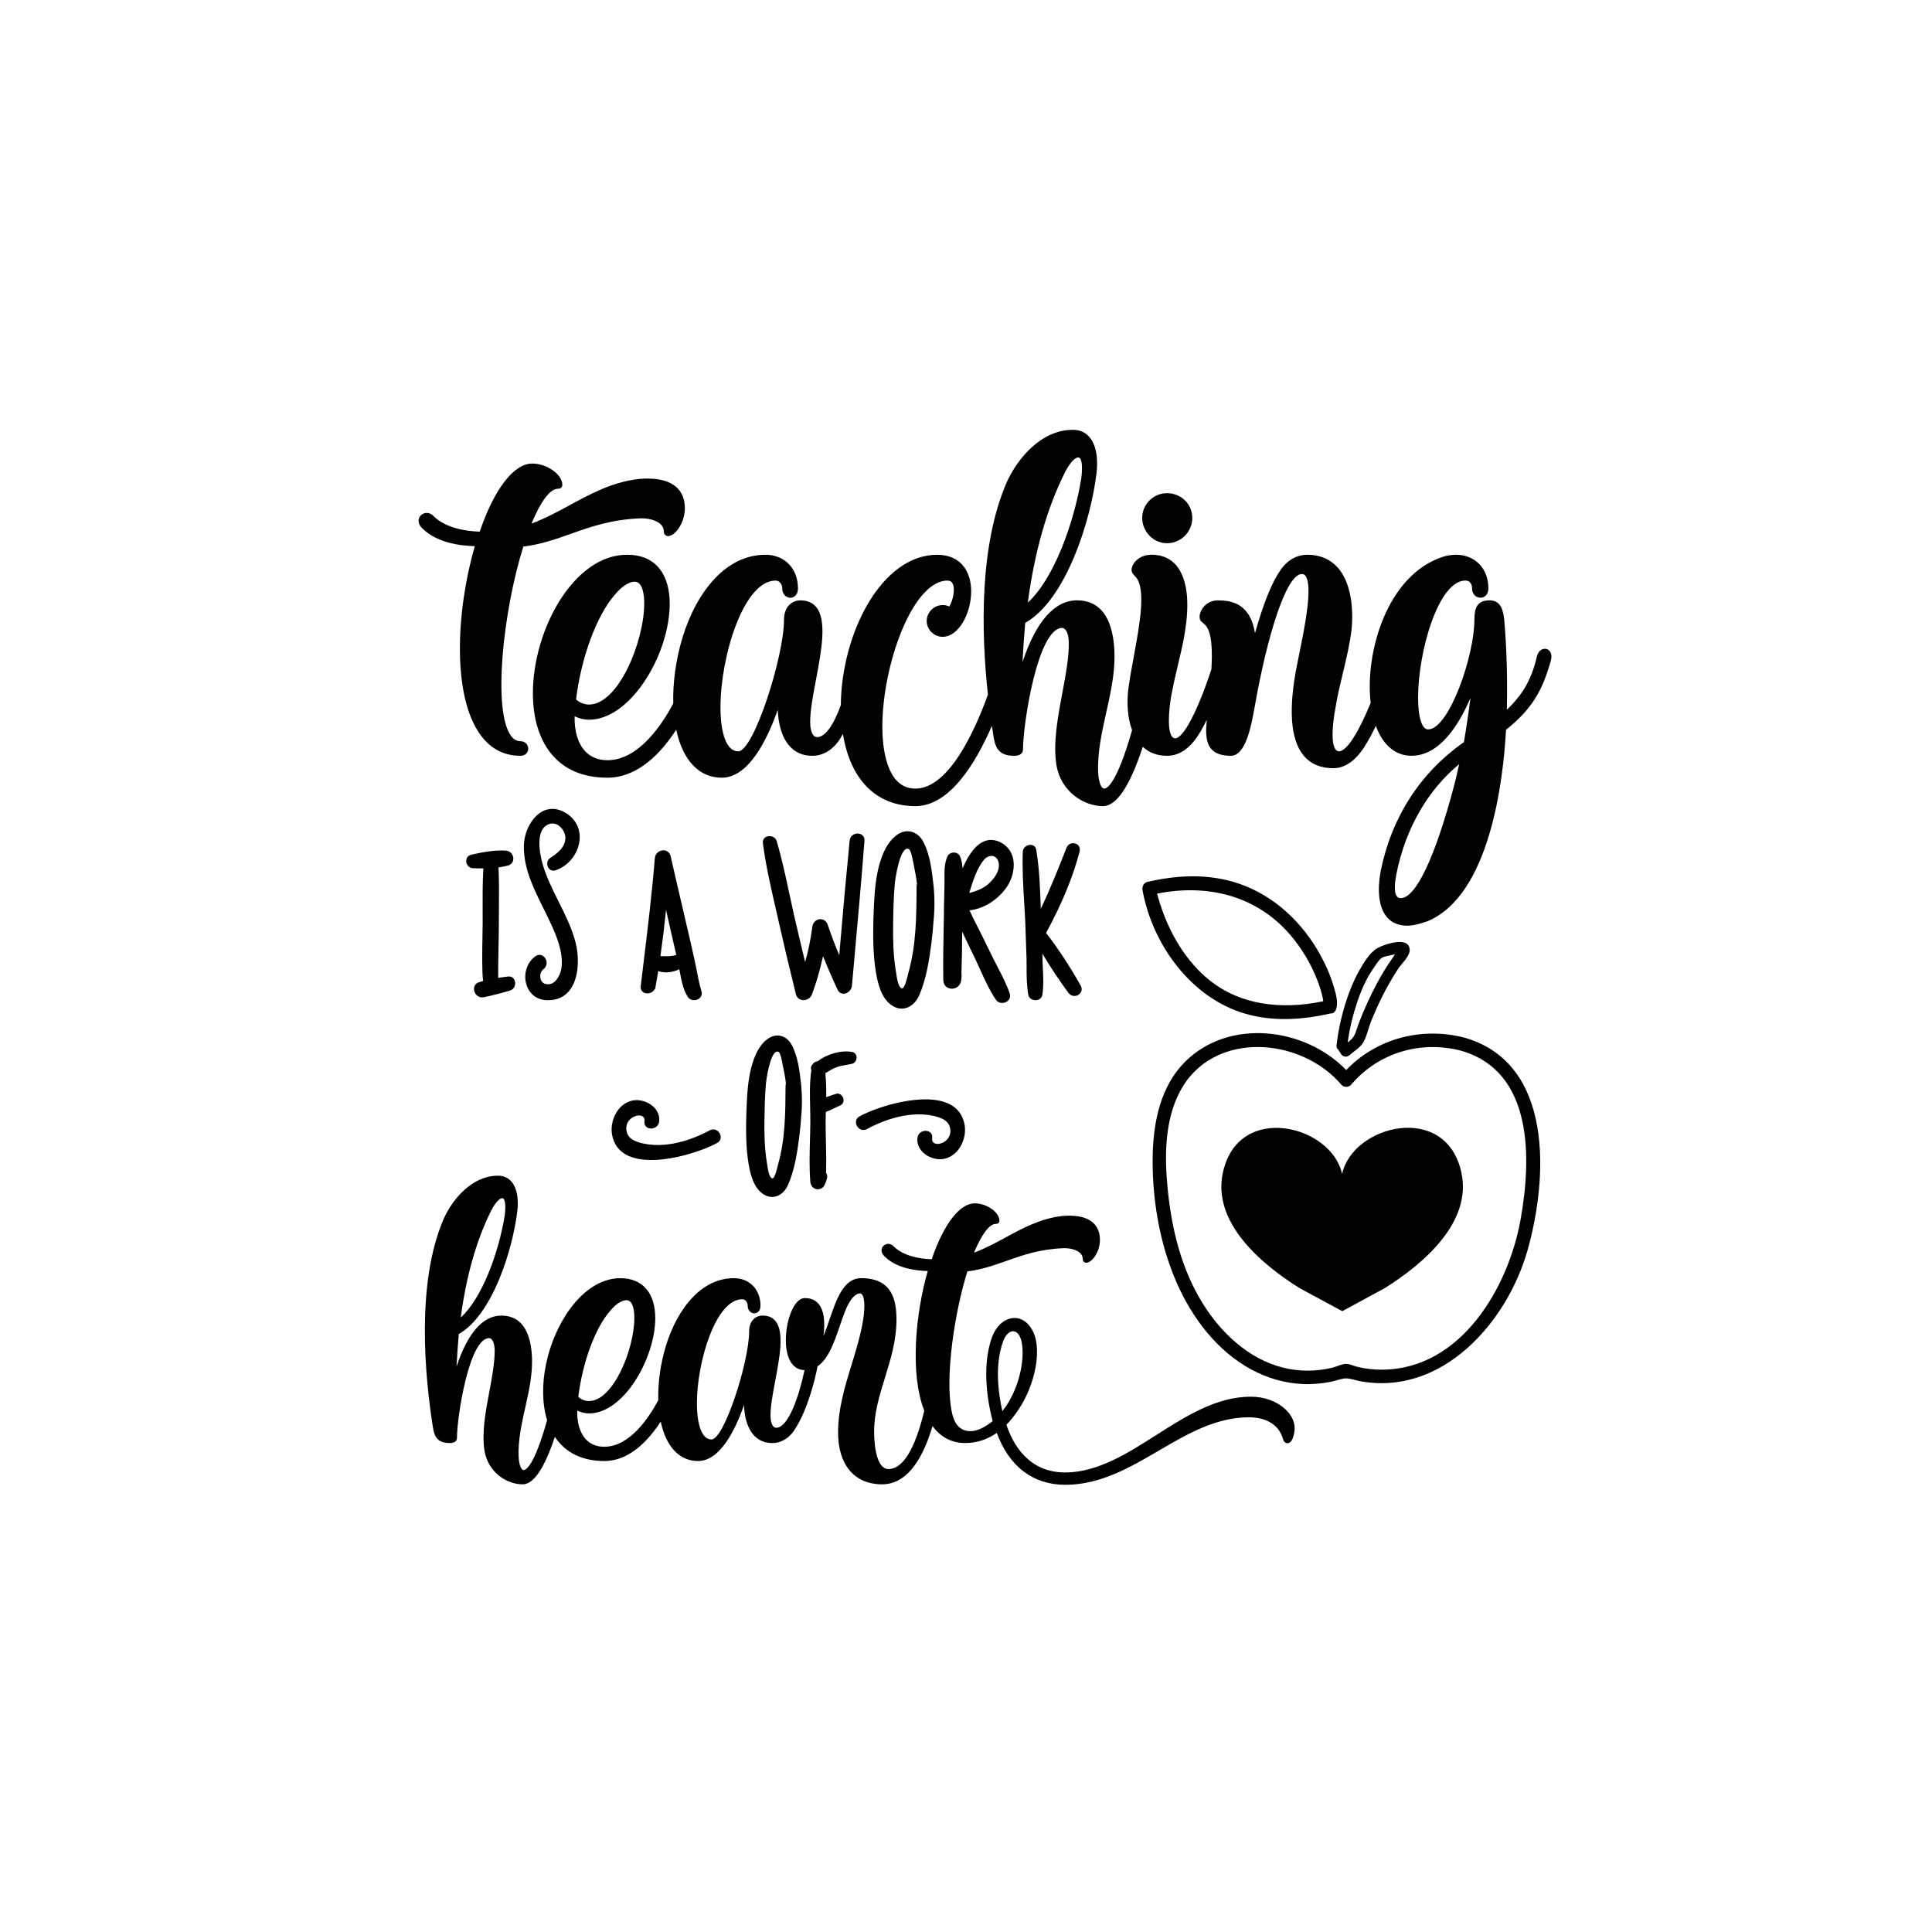 <?xml version="1.0" encoding="utf-8"?>
<!-- Generator: Adobe Illustrator 21.0.0, SVG Export Plug-In . SVG Version: 6.00 Build 0)  -->
<svg version="1.1" id="Calque_1" xmlns="http://www.w3.org/2000/svg" xmlns:xlink="http://www.w3.org/1999/xlink" x="0px" y="0px"
	 viewBox="0 0 1080 1080" style="enable-background:new 0 0 1080 1080;" xml:space="preserve">
<style type="text/css">
	.st0{fill:#020202;}
</style>
<path class="st0" d="M816.89,655.29c6.18,27.94-21.14,51.16-42.66,64.7l-23.9,12.97l-23.92-12.92
	c-21.53-13.52-48.91-36.7-42.79-64.64c8.66-39.57,60.83-26.46,66.63,0.9C756.01,628.95,808.16,615.74,816.89,655.29z M853.92,698.86
	c-11.49,40.6-48.13,82.12-94.33,73.09c-2.9-0.57-5.63-1.79-8.55-1.31c-2.5,0.41-4.96,1.4-7.47,1.87c-5.09,0.96-10.3,1.42-15.49,1.17
	c-9.98-0.48-19.7-3.33-28.49-8.06c-19.38-10.44-33.41-29.19-42.04-49.08c-9.55-22.01-13.74-47.55-13.17-71.5
	c0.44-18.36,4.6-38.07,18.07-51.49c24.66-24.55,67.06-19.25,90.09,4.61c17.03-17.83,42.5-24.31,66.38-18.04
	C868.81,594.64,865.24,658.84,853.92,698.86z M816.92,587.4c-22.74-5.97-46.44,1.01-61.7,19.04c-1.24,1.46-4.09,1.47-5.33,0
	c-22.85-27.01-72.23-30.62-90.28,3.69c-8.64,16.42-8.66,36.52-6.87,54.52c2.22,22.36,7.59,44.62,19.53,63.87
	c10.21,16.47,25.4,30.9,44.56,35.89c9.18,2.39,18.84,2.36,28.04,0.12c2.42-0.59,5.23-2.11,7.69-2.12c1.91,0,3.98,1.09,5.83,1.55
	c4.64,1.16,9.36,1.73,14.14,1.7c44.18-0.21,70.73-45.84,77.54-84.2C856.03,647.82,857.31,599.15,816.92,587.4z M747.26,583.44
	c0.96-8.15,2.82-16.28,5.35-24.07c1.87-5.75,4.16-11.45,7.16-16.71c2.42-4.25,6.03-10.45,10.48-12.82c3.75-2,17.86-6.88,17.78,1.35
	c-0.03,3.45-4.57,7.54-6.38,10.27c-3.48,5.24-6.57,10.74-9.36,16.38c-2.08,4.2-4,8.49-5.76,12.84c-1.55,3.82-2.44,8.68-4.54,12.18
	c-1.67,2.78-5.16,4.86-7.61,6.96c-1.5,1.29-3.63,1.12-4.73-0.61c-0.53-0.83-1.06-1.65-1.58-2.48c-0.53-0.39-0.89-1-0.93-1.83
	C747.03,584.37,747.08,583.88,747.26,583.44z M753.38,582.76c0.54-0.47,1.09-0.93,1.63-1.4c2.81-2.41,3.15-5.73,4.5-9.23
	c2.9-7.5,6.17-14.86,9.96-21.95c2.77-5.19,5.82-10.25,9.24-15.04c0.34-0.47,0.7-1.08,1.08-1.67c-0.57,0.12-1.07,0.21-1.35,0.29
	c-1.71,0.48-4.58,0.75-6.07,1.71c-1.56,0.99-3.77,4.6-5,6.39c-3.84,5.63-6.57,11.97-8.71,18.42
	C756.25,567.52,754.35,575.14,753.38,582.76z M638.69,497.66c-0.35-1.94,0.52-4.14,2.63-4.64c15.56-3.65,31.88-4.62,47.41-0.26
	c20.48,5.74,37.11,20.26,47.81,38.39c3.89,6.59,7.15,13.72,9.25,21.09c0.97,3.42,2.28,7.7,1.26,11.29
	c-0.08,0.65-0.33,1.26-0.77,1.76c-0.71,1.02-1.72,1.38-2.75,1.28c-15.52,3.55-31.81,4.59-47.27,0.15
	C665.92,557.99,644.2,528.05,638.69,497.66z M739.91,561.44C739.84,561.66,739.88,561.65,739.91,561.44L739.91,561.44z
	 M648.58,505.53c4.86,15.08,12.99,29.51,24.87,40.16c18.4,16.49,42.93,18.91,66.25,14.01c-0.09-0.6-0.15-1.27-0.34-2.14
	c-0.74-3.38-1.82-6.68-3.08-9.9c-3.54-9.06-8.7-17.7-15.04-25.08c-19.08-22.19-46.59-28.57-74.42-23.04
	C647.34,501.56,647.94,503.56,648.58,505.53z"/>
<path d="M718.54,787.82c-4.81-4.55-11.71-7.06-19.42-7.06c-19.09,0-36.22,10.91-52.78,21.45c-16.14,10.28-32.83,20.91-50.94,20.91
	c-20.82,0-29.45-16.46-32.8-26.7c14.39-14.73,19.82-37.5,15.83-49.75c-2.16-6.2-6.37-9.9-11.26-9.9c-5.31,0-10.14,4.1-12.62,10.7
	c-6.45,17.65-1.59,39.66,0.35,46.95c-4.65,3.72-8.83,5.61-12.44,5.61c-5.52,0-9.03-3.66-10.42-10.88
	c-3.91-18.98,1.47-55.29,8.74-78.44c8.18-1.02,14.83-3.38,21.87-5.87c8.96-3.18,18.23-6.48,31.46-7.08c3.97-0.19,7.77,0.87,9.69,2.7
	c0.98,0.94,1.48,2.07,1.48,3.36c0,1.25,0.84,2.09,2.08,2.09l0.18-0.02c3.7-0.67,7.34-6.94,7.34-12.66c0-4.11-1.28-7.36-3.81-9.67
	c-4.42-4.04-11.74-4.3-17.12-3.82c-12.13,1.33-22.07,6.72-31.69,11.94c-5.67,3.07-11.51,6.24-17.77,8.56
	c4.24-10.24,8.6-16.06,12.1-16.06c1.88,0,2.09-1.27,2.09-1.81c0-4.71-7.07-9.69-13.76-9.69c-8.46,0-17.43,11.65-24.07,31.22
	c-7.06-0.12-16.09-2.01-21.08-7c-1.17-1.28-2.69-1.82-4.15-1.47c-1.3,0.31-2.33,1.28-2.69,2.54c-0.39,1.39,0.09,2.89,1.32,4.12
	l0.27,0.27c6.64,6.64,17.44,8,24.09,8.15c-6.73,23.34-10.13,57.21-1.94,78.11c-5.22,21.63-11.97,32.59-20.07,32.59
	c-5.87,0-7.96-10.84-7.96-20.99c0-10.44,2.96-20.02,6.08-30.15c3.15-10.2,6.41-20.74,6.41-32.3c0-10.83-2.24-23.27-19.74-23.27
	c-9.79,0-13.82,11.79-17.71,23.18c-1.06,3.1-2.14,6.26-3.33,9.15c1.02-8.57,0.13-14.44-2.68-17.85c-1.83-2.22-4.45-3.35-7.77-3.35
	c-6.07,0-10.61,12.42-10.61,23.53c0,4.64,0.8,8.6,2.32,11.47c1.8,3.41,4.61,5.23,8.13,5.29c-3.22,15.14-9.18,32.21-15.85,32.21
	c-2.12,0-2.84-3.03-3.08-4.8c-0.52-5.15,0.96-13.06,2.54-21.42c2.53-13.47,5.15-27.39,0.12-33.46c-1.67-2.02-4.09-3.04-7.18-3.04
	c-3.74,0-7.52,2.74-7.52,8.88c0,17.05-14,60.37-20.99,60.37c-2.6,0-4.65-1.83-6.07-5.44c-1.39-3.52-2.13-8.64-2.13-14.79
	c0-23.41,10.63-58.14,25.31-58.14c2,0,3.07,1.86,3.07,3.62c0,2.77,1.91,4.26,3.7,4.26c0.95,0,1.83-0.41,2.46-1.14
	c0.66-0.77,1-1.84,1-3.12c0-9.06-6.11-15.39-14.85-15.39c-8.42,0-16.1,3.52-22.84,10.47c-14.14,14.57-19.95,39.43-19.45,57.71
	c-5.22,9.84-15.99,26.05-30.21,26.05c-4.23,0-7.68-1.39-10.25-4.14c-3.33-3.56-5.03-9.23-4.84-16.07c2.28,1.07,4.44,1.57,6.68,1.57
	c8.88,0,18.29-6.71,25.82-18.41c6.85-10.66,11.11-23.99,11.11-34.79c0-14.23-7.13-22.39-19.55-22.39c-10.03,0-20,6.08-28.08,17.12
	c-13.1,17.9-18.47,44.02-12.83,62.25c-7.28,25.87-11.88,27.89-13.12,27.89c-1.18,0-2.56-2.34-2.8-7.46
	c-0.37-9.26,1.7-18.51,3.7-27.46c2.38-10.63,4.84-21.61,3.35-32.91c-1.66-12.29-7.29-18.52-16.74-18.52
	c-10.29,0-18.86,9.82-25.01,28.51c0.3-6.14,0.73-12.32,1.25-18.2c18.97-10.82,30.07-47.4,32.63-68.09c0.39-2.71,1.3-11.96-3.2-17.15
	c-1.88-2.17-4.43-3.27-7.56-3.27c-14.33,0-25.24,12.9-30.24,23.95c-15.7,36.05-10.53,88.81-6.04,117.05
	c0.87,5.21,2.74,8.44,9.4,8.44c3.47,0,3.99-1.82,3.99-2.9c0-11.54,6.76-55.75,18.01-55.75c1.48,0,3.07,2.24,3.07,7.15
	c0,6.86-1.45,14.6-2.99,22.8c-2.12,11.27-4.3,22.93-2.7,33.04c2.08,12.18,12.55,18.75,21.35,18.75c6.09,0,12.14-8.93,17.99-26.55
	c5.85,8.86,15.35,13.52,27.63,13.52c14.06,0,24.73-11.53,31.54-22.07c2.96,14.07,10.47,22.07,20.86,22.07
	c12.31,0,20.85-17.38,25.69-31.27c0.22,5.54,1.43,12.38,5.51,16.86c2.64,2.9,6.12,4.36,10.34,4.36c5.37,0,10.24-3.26,13.34-8.89
	c6.38-10.21,10.7-26.99,11.91-34.01c6.17-4.16,9.37-13.53,12.47-22.6c1.13-3.32,2.2-6.46,3.39-9.25c3.49-8.25,6.83-8.89,7.77-8.89
	c0.49,0,0.87,0.17,1.21,0.54c0.75,0.83,1.88,3.42,1.06,11.37c-1.16,9.37-4.02,18.72-6.8,27.75c-3.74,12.18-7.6,24.77-7.6,38.08
	c0,18.14,9.2,28.97,24.62,28.97c12.27,0,21.75-10.96,28.18-32.57c4.61,6.3,10.74,9.49,18.25,9.49c6.34,0,12.14-1.85,17.69-5.66
	c6.77,18.72,20.31,29.01,38.25,29.01c19.65,0,36.29-9.74,52.39-19.16c15.61-9.14,31.75-18.58,50.25-18.58
	c10.07,0,17.04,4.48,19.13,12.31c0.38,1.32,1.34,2.17,2.45,2.17c0.01,0,0.01,0,0.02,0c0.84-0.01,2.38-0.51,3.24-3.76
	C724.75,797.35,723.29,792.25,718.54,787.82z M560.33,788.83c-2.17-9.45-4.47-25.49,0.43-39.05l0,0c1.22-3.44,3.37-5.61,5.52-5.61
	c0.07,0,0.13,0,0.2,0.01c2.11,0.13,3.82,2.29,4.58,5.75C573.17,759.92,569.62,777.25,560.33,788.83z M323.28,780.83
	c2.34-19.19,9.4-38.37,17.62-47.84l0.02-0.02c4.41-5.35,7.7-6.15,9.27-6.15c3.98,0,4.41,6.92,4.41,9.9
	c0,17.51-11.83,46.48-25.32,46.48C327.05,783.2,324.99,782.38,323.28,780.83z M257.56,736.48c3.08-23.23,8.79-43.28,16.96-59.63
	c2.42-4.84,4.89-7.05,6.17-7.05c0.34,0,0.6,0.12,0.82,0.38c0.59,0.67,1.45,2.77,0.63,9.33
	C278.77,700.33,269.37,725.86,257.56,736.48z"/>
<path d="M447.83,606.3c-0.81-7.29-1.73-15.55-5.22-22.14c-1.47-2.72-3.7-4.54-6.28-5.11c-2.47-0.55-5,0.08-7.32,1.8
	c-5.72,4.16-8.45,12.54-9.73,18.84c-1.5,7.39-1.78,15.02-2.05,22.4l-0.06,1.66c-0.18,8.21-0.25,17.75,1.31,26.96
	c1.08,6.34,3.07,14.04,9.01,17.31c1.36,0.72,2.75,1.08,4.13,1.08c0.91,0,1.81-0.16,2.69-0.47c2.69-0.96,4.99-3.33,6.32-6.5
	c3.47-8.03,5-17.44,6.13-26.42c0.39-3.34,0.8-6.79,1-10.3c0.68-6.07,0.72-12.38,0.1-18.78L447.83,606.3z M434.56,652.45
	c-0.43,1.74-1.42,5.8-2.62,6.26c-0.12,0.05-0.3,0.07-0.59-0.13c-1.55-1.1-2.11-4.97-2.44-7.28c-0.07-0.49-0.13-0.93-0.2-1.29
	c-1.39-8.23-1.47-16.74-1.39-23.24c0.1-6.76,0.2-13.75,0.8-20.52c0.25-3.36,2.3-16.47,5.67-18.25c0.21-0.11,0.42-0.17,0.64-0.17
	c0.27,0,0.55,0.09,0.85,0.26c1.02,0.54,1.8,4.74,2.17,6.76c0.16,0.84,0.29,1.57,0.41,2.01c0.58,2.89,1.17,5.87,1.47,8.79
	c-0.09,0.38-0.19,0.82-0.19,1.34l-0.01,1.01c-0.1,14.85-0.18,28.87-4.26,43.23C434.78,651.55,434.68,651.97,434.56,652.45z
	 M478.83,591.04c0.06,1.4-0.69,3.12-2.48,3.61l-0.02,0c-1.07,0.26-2.18,0.45-3.26,0.64c-1.85,0.32-3.76,0.66-5.55,1.33
	c-2.04,0.76-3.89,1.92-5.68,3.04l-0.46,0.29c0.4,3.92,0.55,8.3,0.48,13.34c0.99-0.35,1.97-0.67,2.92-0.98
	c0.82-0.26,1.62-0.53,2.41-0.8c1.93-0.65,3.46,0.62,4.06,2.06c0.59,1.43,0.42,3.38-1.38,4.28c-1.11,0.48-2.19,1.01-3.33,1.57
	c-1.6,0.79-3.25,1.6-4.91,2.21c-0.01,0.96-0.03,1.9-0.05,2.84c-0.02,1.04-0.05,2.07-0.05,3.1c0,3.51,0.09,7.09,0.17,10.56
	c0.14,5.73,0.28,11.66,0.04,17.47c0.67,0.9,0.88,2.03,0.56,3.08c-0.27,0.99-0.59,2.08-1.13,3.27c-0.74,2-2.45,2.86-3.97,2.86
	c-0.17,0-0.34-0.01-0.51-0.03c-1.67-0.21-3.46-1.54-3.7-4.02c-0.64-7.76-0.42-15.8-0.21-23.58c0.09-3.16,0.18-6.43,0.2-9.61
	c0.03-2.87-0.04-5.75-0.11-8.8c-0.16-6.8-0.33-13.83,0.69-20.44c-0.43-1.02-0.31-2.08,0.35-2.96c0.09-0.19,0.32-0.43,0.55-0.66
	c0.64-0.86,1.64-1.41,2.71-1.48c5.1-4.08,13.27-6.31,19.11-5.18C477.77,588.29,478.76,589.47,478.83,591.04z M539.24,628.87
	c0.79,4.67-0.56,9.96-3.53,13.81c-2.41,3.11-5.69,4.99-9.24,5.3c-0.34,0.03-0.68,0.04-1.02,0.04c-3.59,0-7.36-1.58-9.84-4.17
	c-2.13-2.23-3.1-5.01-2.73-7.85c0.36-2.76,2.9-4.11,5.15-3.81c1.75,0.23,3.37,1.55,3.06,3.97c-0.17,1.28,0.17,2.21,1,2.76
	c1.3,0.86,3.58,0.65,5.56-0.51c1.18-0.69,3.91-2.75,3.6-6.8c-0.39-5.19-5.07-6.89-9.61-7.87c-15.2-3.27-30.94,4.08-37,7.39
	c-1.32,0.72-2.79,0.71-4.01-0.04c-1.32-0.8-2.19-2.36-2.15-3.86c0.03-1.37,0.76-2.51,2.05-3.21c10.2-5.58,36.17-13.62,49.97-6.95
	C535.35,619.43,538.3,623.4,539.24,628.87L539.24,628.87z M402.88,635.75c-0.03,1.37-0.76,2.5-2.05,3.21
	c-7.46,4.08-23.35,9.48-36.75,9.48c-4.92,0-9.51-0.73-13.22-2.52c-4.87-2.35-7.82-6.32-8.75-11.8c-0.8-4.66,0.55-9.95,3.52-13.79
	c2.41-3.12,5.7-5.01,9.26-5.31c3.88-0.34,8.14,1.29,10.86,4.13c2.13,2.23,3.1,5.01,2.73,7.85c-0.36,2.76-2.91,4.1-5.15,3.81
	c-1.75-0.23-3.37-1.55-3.06-3.97c0.17-1.28-0.17-2.21-1-2.76c-1.3-0.86-3.58-0.65-5.56,0.51c-1.18,0.69-3.91,2.75-3.6,6.8
	c0.39,5.19,5.07,6.89,9.61,7.87c15.2,3.27,30.94-4.08,37-7.39c1.32-0.72,2.79-0.71,4.01,0.04
	C402.05,632.7,402.92,634.25,402.88,635.75z"/>
<path d="M287.87,548.67c0.41,1.89-0.38,4.29-2.63,5.02l-0.01,0c-4.34,1.34-10.42,2.88-14.77,3.75c-0.33,0.07-0.66,0.1-0.98,0.1
	c-1.24,0-2.39-0.51-3.25-1.47c-1.12-1.25-1.54-3.09-1.04-4.57c0.43-1.31,1.49-2.21,2.98-2.53c0.23-0.09,0.75-0.25,1.74-0.56
	c0.06-0.02,0.11-0.03,0.16-0.05c-0.7-5.06-0.52-15.82-0.36-25.35c0.04-2.45,0.08-4.8,0.1-6.92c0-2.07-0.01-4.16-0.02-6.25
	c-0.03-8.03-0.07-16.33,0.42-24.4c-2.08,0-4.04-0.01-5.84-0.11c-2.24-0.07-3.58-1.92-3.74-3.7c-0.14-1.57,0.66-3.35,2.76-3.8
	c7.99-1.92,14.37-2.68,19.49-2.32c2.45,0.21,3.9,2.24,4.06,4.14c0.17,2.03-1.03,3.69-3.07,4.23c-1.62,0.41-3.43,0.72-5.21,1.02
	c0.37,7.51,0.3,15.16,0.24,22.57c-0.02,2.88-0.05,5.76-0.05,8.63c0,4.38-0.1,9.73-0.2,14.91c-0.12,6.27-0.23,12.21-0.15,15.64
	c1.84-0.29,3.72-0.58,5.59-0.77C285.97,545.66,287.46,546.76,287.87,548.67z M316.78,454.77c-5.88-3.8-10.64-2.75-13.59-1.19
	c-5.75,3.03-10.09,10.99-10.32,18.93c-0.36,12.55,5.32,23.98,10.81,35.04c1.33,2.68,2.71,5.45,3.95,8.16
	c3.77,8.01,7.15,16.55,6.31,24.7c-0.28,2.91-1.79,6.91-4.46,8.8c-1.35,0.96-2.84,1.24-4.44,0.85c-1.48-0.32-2.55-1.47-2.92-3.16
	c-0.43-1.96,0.22-3.99,1.63-5.05c2.26-1.66,2.23-4.56,0.89-6.4c-1.12-1.54-3.21-2.42-5.36-0.88c-4.69,3.37-6.77,9.8-5.06,15.63
	c1.54,5.27,5.69,8.6,11.1,8.89c0.37,0.02,0.74,0.03,1.1,0.03c5.03,0,9.04-1.82,11.91-5.42c5.56-6.95,5.56-19.16,3.22-27.56
	c-2.11-7.83-5.77-15.13-9.31-22.2c-3.48-6.94-7.07-14.12-9.13-21.71c-1.18-4.41-4.38-18.99,4.08-21.63c1.85-0.58,3.8-0.16,5.5,1.18
	c2.14,1.69,3.52,4.6,3.35,7.07v0c-0.3,4.83-4.21,8-8.37,10.7c-1.91,1.13-2.14,3.39-1.38,5.04c0.67,1.46,2.27,2.61,4.31,1.91
	c7.02-2.36,12.38-8.93,13.33-16.36C324.73,463.86,322.12,458.25,316.78,454.77z M392.11,554.01c0.59,1.94-0.21,3.75-2.03,4.63
	c-0.62,0.3-1.34,0.47-2.07,0.47c-1.3,0-2.63-0.54-3.5-1.81c-2.57-3.89-3.51-8.85-4.42-13.64c-0.12-0.61-0.23-1.22-0.35-1.82
	c-2.76,1.25-7.32,2.65-11.78,0.96c-0.26,1.63-0.55,3.24-0.83,4.84c-0.28,1.57-0.55,3.13-0.8,4.69l-0.09,0.53h-0.23
	c-0.99,2-3.34,2.77-5.16,2.34c-1.46-0.34-2.93-1.55-2.68-3.91c0.47-3.9,0.94-7.8,1.41-11.69c2.38-19.6,4.84-39.88,6.49-59.97
	c0.21-2.59,2.39-4.11,4.43-4.28c2.13-0.18,3.85,1.08,4.38,3.19c1.84,8.28,3.8,16.65,5.7,24.74c1.07,4.56,2.14,9.12,3.19,13.69
	c1.51,6.46,3.07,13.14,4.5,19.77c0.48,2.08,0.89,4.24,1.3,6.33C390.28,546.7,391,550.48,392.11,554.01L392.11,554.01z
	 M378.04,533.81c-0.57-2.41-1.11-4.82-1.66-7.25c-0.46-2.03-0.92-4.08-1.4-6.14c-0.6-2.58-1.18-5.18-1.75-7.78
	c-0.3-1.36-0.6-2.72-0.9-4.07c-0.9,8.76-1.96,17.46-3.14,25.91c0.47,0.01,0.93,0.02,1.4,0.03
	C373.16,534.57,375.6,534.63,378.04,533.81z M479.8,465.97c-2.14-0.19-4.57,1.15-4.84,3.97c-1.9,19.19-3.81,40.15-5.82,64.01
	c-2.49-5.91-4.61-11.51-6.46-17.07c-0.92-2.5-2.94-3.2-4.51-3.03c-2.09,0.23-3.76,1.94-4.06,4.15c-0.91,6.94-2.23,13.45-4.04,19.83
	c-2.11-8.71-4.16-17.51-6.14-26.04c-0.97-4.23-1.9-8.56-2.8-12.76c-2.04-9.54-4.16-19.41-6.98-28.9c-0.72-2.25-3.09-3.03-4.94-2.63
	c-1.89,0.41-2.97,1.89-2.75,3.78c1.46,11.55,4.13,23.27,6.72,34.6c0.55,2.4,1.1,4.79,1.63,7.17c2.97,13.3,6.27,27.27,10.1,42.73
	c0.53,1.97,2.03,3.21,4.01,3.3c0.08,0,0.16,0.01,0.24,0.01c2.08,0,4.01-1.31,4.74-3.25c2.42-6.43,4.45-13.43,6.18-21.34
	c2.6,6.46,5.34,12.76,8.14,18.75c0.75,1.65,2.22,2.46,3.93,2.18c2.08-0.34,3.87-2.21,4.07-4.25l1.42-15.84
	c1.93-21.37,3.92-43.47,5.6-65.29v0C483.42,467.45,481.64,466.13,479.8,465.97z M521.87,495.18c0.68,7.03,0.64,13.98-0.11,20.65
	c-0.22,3.88-0.67,7.66-1.1,11.33c-1.25,9.87-2.93,20.22-6.74,29.04c-1.46,3.47-3.98,6.07-6.92,7.12c-0.96,0.34-1.94,0.51-2.93,0.51
	c-1.51,0-3.03-0.39-4.52-1.18c-6.51-3.59-8.7-12.04-9.88-19c-1.71-10.13-1.64-20.61-1.44-29.65l0.07-1.81
	c0.3-8.12,0.6-16.52,2.25-24.65c1.41-6.92,4.4-16.13,10.67-20.69c2.53-1.89,5.3-2.57,8-1.97c2.82,0.62,5.25,2.61,6.86,5.59
	c3.84,7.24,4.85,16.32,5.74,24.33L521.87,495.18z M512.59,494.1c-0.33-3.23-0.99-6.52-1.63-9.71c-0.13-0.48-0.27-1.27-0.44-2.19
	c-0.44-2.4-1.26-6.87-2.42-7.48c-0.34-0.2-0.66-0.3-0.96-0.3c-0.25,0-0.49,0.07-0.73,0.19c-3.73,1.96-6,16.42-6.27,20.12
	c-0.66,7.43-0.77,15.1-0.88,22.52c-0.09,7.2,0,16.57,1.53,25.62c0.07,0.4,0.14,0.89,0.22,1.42c0.37,2.55,0.99,6.82,2.71,8.05
	c0.35,0.24,0.56,0.21,0.71,0.15c1.35-0.51,2.41-4.85,2.92-6.93c0.13-0.53,0.24-1,0.34-1.33c4.48-15.8,4.58-31.23,4.69-47.56
	l0.01-1.12C512.38,494.99,512.49,494.52,512.59,494.1z M541.97,508.87c0.55,1.13,1.04,2.22,1.45,3.13l0.35,0.77
	c3.1,6.02,6.46,12.75,10.53,21.17c1.04,2.14,2.17,4.31,3.26,6.41c2.51,4.82,5.1,9.8,6.87,14.96c0.65,2.07-0.19,3.98-2.13,4.89
	c-0.63,0.29-1.35,0.46-2.07,0.46c-1.36,0-2.75-0.58-3.61-1.95c-3.58-5.33-6.33-11.43-9-17.33c-1.18-2.61-2.4-5.32-3.66-7.87
	c-1.67-3.34-3.3-6.79-4.87-10.12l-1.22-2.57c-0.01,1.18-0.02,2.37-0.04,3.56c-0.06,6.21-0.12,12.63-0.37,18.98
	c0.13,1.58,0.09,3.14-0.11,4.56c-0.4,3.29-3.12,4.88-5.57,4.77c-2.17-0.11-4.4-1.65-4.46-4.85c-0.18-9.98,0.02-20.11,0.21-29.91
	l0.12-6c0-3.98,0.1-8.07,0.2-12.03c0.05-1.96,0.1-3.91,0.13-5.86c0.02-1.09,0.01-2.18,0-3.27c-0.04-4.07-0.09-8.28,1.7-12.13
	c0.56-1.25,1.94-2.05,3.52-2.05c0.01,0,0.03,0,0.04,0c1.56,0.01,2.86,0.81,3.4,2.07c0.95,2.22,1.3,4.49,1.42,6.8
	c0.13-0.28,0.25-0.56,0.38-0.83c3.49-7.9,7.51-12.74,11.99-14.44c2.69-1.02,5.52-0.86,8.41,0.47c3.72,1.71,6.25,4.68,7.31,8.57
	c1.4,5.15,0.05,11.72-3.43,16.73C557.75,503.12,549.7,508.11,541.97,508.87z M558.37,483.12c-0.18-2.26-1.24-3.89-2.91-4.46
	c-0.4-0.14-0.83-0.21-1.25-0.21c-1.37,0-2.81,0.69-3.96,1.96c-4.16,4.77-6.54,12.46-8.43,18.78c4.65-1.23,8.8-2.74,12.33-6.67
	l0.01-0.01C557.05,489.47,558.63,485.97,558.37,483.12z M604.11,550.93L604.11,550.93c-6.17-10.92-12.85-21.07-19.34-29.4
	c9.03-16.7,15.16-31.61,18.74-45.56c0.57-2.35-0.76-3.92-2.33-4.43c-1.76-0.57-4.05,0.06-5.01,2.41
	c-4.26,10.93-8.93,22.58-14.36,34.09l-0.05-1.52c-0.36-10.39-0.74-21.12-2.49-31.45c-0.27-1.77-1.64-2.85-3.45-2.78
	c-1.88,0.08-3.91,1.49-4.06,3.72c-0.38,9.4,0.2,19.03,0.76,28.34c0.25,4.08,0.5,8.31,0.67,12.43l0.66,19.2
	c0.02,1.46,0.03,2.95,0.03,4.45c0.01,5.24,0.02,10.66,0.97,15.76c0.42,2.02,2.35,2.93,3.99,2.93c0.03,0,0.06,0,0.09,0
	c1.62-0.03,3.41-0.96,3.74-2.96c0.79-5.02,0.54-10.2,0.29-15.2c-0.07-1.31-0.13-2.62-0.17-3.89c0-1.05-0.03-2.12-0.05-3.2
	c-0.01-0.26-0.01-0.52-0.02-0.78c4.18,7.09,9.17,14.62,14.53,21.91c1.54,2.08,4.01,2.12,5.64,1.08
	C604.37,555.13,605.33,553.17,604.11,550.93z"/>
<path class="st0" d="M295.28,418.51c0,1.06-0.4,2.05-1.13,2.77c-0.56,0.55-1.57,1.21-3.23,1.21c-9.05,0-16.49-3.82-22.1-11.35
	c-16.17-21.71-13.96-69.31-3.4-105.83c-8.11-0.19-21.25-1.86-29.33-9.95l-0.33-0.33c-1.51-1.51-2.1-3.35-1.61-5.05
	c0.44-1.54,1.7-2.74,3.3-3.12c1.8-0.43,3.65,0.23,5.09,1.8c6.07,6.06,17.05,8.37,25.64,8.52c8.1-23.85,19.04-38.05,29.36-38.05
	c8.17,0,16.81,6.09,16.81,11.85c0,0.68-0.25,2.25-2.58,2.25c-4.23,0-9.53,7.06-14.68,19.47c7.6-2.82,14.69-6.67,21.57-10.4
	c11.72-6.36,23.85-12.94,38.64-14.56c6.56-0.6,15.5-0.27,20.9,4.66c3.09,2.82,4.66,6.8,4.66,11.81c0,6.98-4.45,14.64-8.97,15.47
	l-0.22,0.02c-1.52,0-2.58-1.06-2.58-2.58c0-1.56-0.6-2.93-1.8-4.07c-2.33-2.22-6.96-3.52-11.78-3.28
	c-16.12,0.73-27.41,4.74-38.34,8.62c-8.56,3.04-16.66,5.92-26.63,7.16c-11.5,36.74-17.14,91.78-6.9,105.76
	c1.49,2.04,3.22,3.03,5.29,3.03C293.75,414.35,295.28,416.49,295.28,418.51z M652.33,303.68c7.81,0,14.16-6.35,14.16-14.16
	c0-7.76-6.22-13.83-14.16-13.83c-7.63,0-13.83,6.21-13.83,13.83C638.5,297.19,644.83,303.68,652.33,303.68z M867.03,368.9
	l-0.01,0.04c-4.94,18.01-11.31,27.92-25.14,39.02c-1.52,27.83-8.86,92.61-44.1,107.1c-3.61,1.21-7.68,2.41-11.07,2.41
	c-5,0-8.91-1.69-11.63-5.04c-6.3-7.73-4.02-21.8-3.17-25.93c6.12-29.9,22.16-54.66,46.42-71.63c1.36-8,2.59-16.29,3.67-24.75
	c-6.35,14.92-17.15,32.36-32.97,32.36c-8.98,0-15.98-5.91-19.92-16.72c-2.19,4.58-4.37,8.55-6.49,11.84
	c-4.92,7.74-10.9,11.83-17.27,11.83c-7.2,0-12.83-2.42-16.73-7.2c-7.38-9.05-8.52-26.4-3.37-51.56c0.31-1.69,0.76-3.88,1.28-6.4
	c2.65-12.94,7.59-37.04,3.14-42.49c-0.5-0.62-1.1-0.9-1.86-0.9c-9.17,0-19.79,36.71-26.23,73.1c-0.11,0.6-0.24,1.28-0.37,2.04
	c-1.67,9.25-4.79,26.47-13.11,26.47c-4.93,0-8.42-1.13-10.66-3.45c-2.4-2.49-3.38-6.22-3.17-12.08c0.09-1.5,0.21-3.04,0.34-4.58
	c-3.79,7.57-10.11,20.11-22.25,20.11c-5.42,0-9.96-1.68-13.54-5.01c-7.21,22-14.68,33.15-22.21,33.15
	c-10.74,0-23.52-8.02-26.06-22.89c-1.96-12.32,0.71-26.53,3.29-40.28c1.87-9.98,3.64-19.42,3.64-27.78c0-5.96-1.92-8.67-3.71-8.67
	c-13.68,0-21.91,53.86-21.91,67.92c0,1.33-0.64,3.57-4.9,3.57c-8.14,0-10.44-3.95-11.5-10.32c-0.33-2.1-0.66-4.25-0.98-6.43
	c-9.28,21.39-23.8,44.88-42.8,44.88c-21.73,0-36.33-14.64-40.48-40.33c-0.27,0.47-0.54,0.92-0.81,1.35
	c-3.78,6.87-9.73,10.85-16.29,10.85c-5.16,0-9.4-1.79-12.63-5.33c-4.93-5.41-6.43-13.65-6.72-20.38
	c-5.93,16.91-16.31,37.95-31.29,37.95c-12.67,0-21.83-9.73-25.45-26.84c-8.31,12.84-21.31,26.84-38.43,26.84
	c-14,0-24.79-4.77-32.06-14.16c-6.3-8.14-9.63-19.54-9.63-32.98c0-35.83,22.98-77.49,52.61-77.49c8.06,0,14.23,2.7,18.36,8.02
	c3.6,4.65,5.51,11.32,5.51,19.31c0,28.33-21.85,64.88-45.05,64.88c-2.72,0-5.33-0.61-8.1-1.9c-0.22,8.31,1.85,15.18,5.89,19.51
	c3.12,3.34,7.32,5.03,12.47,5.03c17.31,0,30.42-19.74,36.78-31.72c-0.6-22.29,6.49-52.59,23.72-70.35
	c8.22-8.47,17.59-12.77,27.86-12.77c10.68,0,18.13,7.73,18.13,18.8c0,1.56-0.43,2.89-1.23,3.83c-0.78,0.91-1.85,1.4-3.02,1.4
	c-2.2,0-4.55-1.83-4.55-5.23c0-2.12-1.3-4.37-3.71-4.37c-17.87,0-30.81,42.31-30.81,70.83c0,7.49,0.9,13.72,2.59,18.01
	c1.73,4.39,4.21,6.61,7.37,6.61c8.52,0,25.55-52.77,25.55-73.54c0-7.5,4.62-10.85,9.2-10.85c3.78,0,6.74,1.25,8.79,3.72
	c6.14,7.4,2.95,24.39-0.14,40.81c-1.92,10.19-3.73,19.82-3.09,26.1c0.29,2.15,1.16,5.82,3.71,5.82c4.41,0,9.01-6.17,13.29-17.86
	c0.34-39.82,22.52-84.08,53.89-84.08c6.3,0,11.37,2.2,14.67,6.36c2.82,3.56,4.31,8.45,4.31,14.14c0,11.97-6.84,25.36-15.99,25.36
	c-4.81,0-8.87-4.06-8.87-8.87s4.06-8.87,8.87-8.87c1.04,0,2.44,0.1,3.72,0.83c1.92-3.02,3.47-9.33,2.02-12.6
	c-0.58-1.31-1.57-1.93-3.1-1.93c-8.73,0-17.94,10.04-25.27,27.55c-6.81,16.27-11.04,36.99-11.04,54.07
	c0,10.43,1.8,34.68,18.44,34.68c18.82,0,33.47-32.78,40.58-52.54c-3.74-34.63-4.93-83.25,10.56-118.81
	c6.1-13.49,19.42-29.22,36.9-29.22c3.83,0,6.94,1.35,9.25,4c5.5,6.34,4.38,17.62,3.91,20.93c-3.11,25.21-16.64,69.8-39.77,83.01
	c-0.63,7.08-1.15,14.5-1.51,21.89c7.49-22.63,17.92-34.51,30.44-34.51c11.54,0,18.41,7.6,20.44,22.6
	c1.81,13.78-1.18,27.17-4.08,40.13c-2.44,10.91-4.96,22.18-4.51,33.47c0.3,6.22,1.96,9.05,3.38,9.05c1.47,0,6.93-2.37,15.58-32.67
	c-2.48-6.64-3.18-15.42-1.93-24.17c0.72-5.26,1.78-11,2.9-17.08c3.32-18.01,7.09-38.41,0.77-44.74c-1.09-1.08-2.02-2.02-2.02-3.54
	c0-3.49,3.98-8.54,11.18-8.54c11.58,0,18.42,7.95,19.79,22.99c0.97,13.32-2.09,26.2-5.05,38.65c-1.14,4.8-2.32,9.76-3.24,14.65
	c-1.17,5.1-3.44,21.13-0.05,25.4c0.5,0.62,1.07,0.91,1.79,0.91c4.55,0,12.66-15.49,20.19-38.56c0.54-9.16,0.69-21.67-4.08-25.38
	l-0.12-0.1c-0.23-0.23-0.47-0.43-0.69-0.6c-0.73-0.6-1.63-1.34-1.66-2.85c-0.2-1.86,0.73-4.27,2.39-6.14
	c1.97-2.24,4.74-3.47,7.8-3.47c8.41,0,13.74,2.53,17.28,8.2c1.64,2.67,2.78,5.96,3.47,10.1c4.8-16.9,9.5-28.49,14.3-35.31
	c4.95-7.01,10.85-8.48,14.93-8.48c6.99,0,12.67,2.37,16.89,7.04c9.5,10.52,8.42,29.23,7.86,34.72c-0.94,8.04-2.93,16.36-4.86,24.41
	c-1.51,6.29-3.07,12.79-4.08,19.02c-2.28,12.3-2.25,20.95,0.08,23.75c0.53,0.64,1.16,0.94,1.99,0.94c1.6,0,4.59-2.1,8.2-8
	c2.91-4.64,6.14-11.21,9.34-19.05c-3.26-27.91,8.99-71.67,40.67-81.78c6.74-2,13.34-1.1,18.14,2.48c4.51,3.37,7,8.79,7,15.26
	c0,1.58-0.45,2.91-1.3,3.85c-0.8,0.89-1.91,1.38-3.11,1.38c-2.29,0-4.72-1.83-4.72-5.23c0-2.11-0.97-4.37-3.71-4.37
	c-15.1,0-26.46,39.73-26.46,65.49c0,5.54,0.55,10.11,1.59,13.23c0.99,2.98,2.35,4.49,4.01,4.49c11.65,0,25.88-41.04,25.88-61.3
	c0-6.51,1.45-10.85,8.54-10.85c6.46,0,7.62,5.88,8.2,11.38c0.49,5.59,2,25.15,1.41,49.79c9.05-8.72,13.66-16.87,16.64-29.1
	c0.4-2.4,1.64-4.17,3.39-4.79c1.24-0.43,2.56-0.18,3.51,0.69C867.13,364.7,867.56,366.65,867.03,368.9z M604.43,267.47
	c0.99-7.98-0.05-10.53-0.76-11.34c-0.27-0.31-0.57-0.44-0.98-0.44c-1.54,0-4.54,2.68-7.48,8.57c-9.95,19.91-16.9,44.31-20.66,72.57
	C588.89,323.85,600.32,292.8,604.43,267.47z M360.13,337.22c0-3.62-0.52-12.03-5.34-12.03c-1.91,0-5.91,0.97-11.28,7.49
	c-10.04,11.57-18.64,34.92-21.49,58.3c2.06,1.87,4.57,2.86,7.28,2.86C345.72,393.83,360.13,358.55,360.13,337.22z M780.65,488.34
	l-0.06,0.3c-0.5,2.71-1.82,9.92,0.34,12.52c0.51,0.61,1.18,0.9,2.12,0.9c8.42,0,19.31-23.06,29.9-63.27
	c0.66-2.46,1.24-5.06,1.81-7.57c0.3-1.34,0.61-2.7,0.93-4.06C798.05,441.72,785.66,463.29,780.65,488.34z"/>
</svg>
